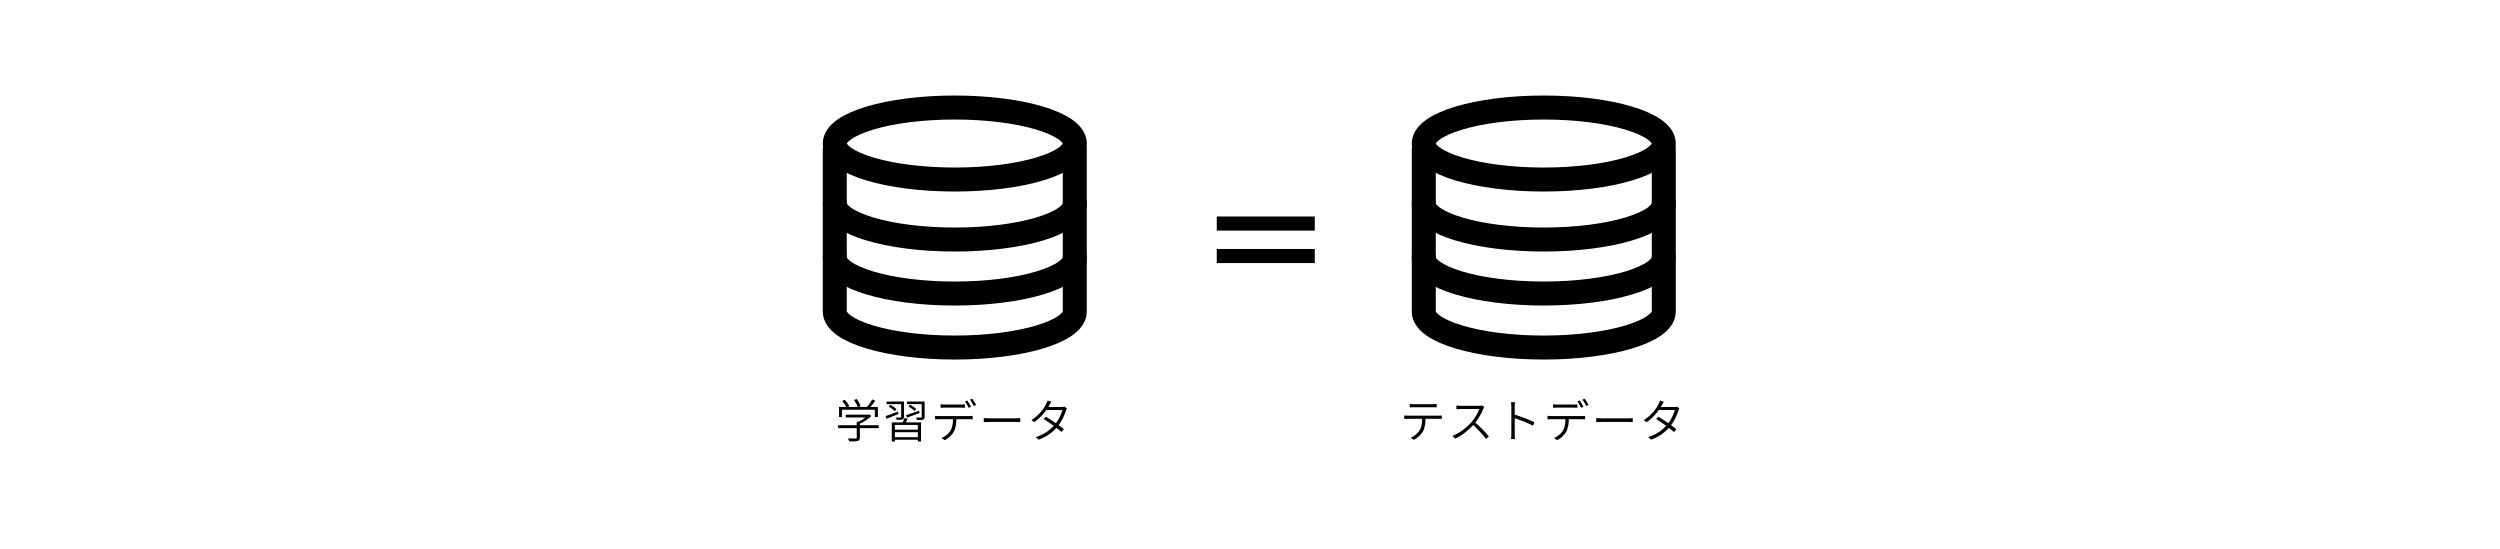 <?xml version="1.0" encoding="utf-8"?>
<svg xmlns="http://www.w3.org/2000/svg" width="1736" height="381" viewBox="0 0 1736 381" fill="none">
<rect width="1736" height="381" fill="white"/>
<path d="M587.264 287.968H603.296V289.888H587.264V287.968ZM581.952 295.264H610.176V297.28H581.952V295.264ZM594.912 292.896H597.088V303.872C597.088 305.216 596.736 305.856 595.616 306.176C594.496 306.528 592.704 306.528 589.76 306.528C589.6 305.952 589.152 305.088 588.8 304.48C591.328 304.544 593.472 304.544 594.144 304.512C594.784 304.448 594.912 304.32 594.912 303.84V292.896ZM602.656 287.968H603.2L603.648 287.84L605.056 288.896C602.88 291.072 599.488 293.248 596.448 294.528C596.192 294.144 595.616 293.568 595.232 293.28C597.984 292.128 601.088 290.048 602.656 288.384V287.968ZM582.624 282.56H609.6V289.568H607.488V284.512H584.672V289.568H582.624V282.56ZM605.632 277.376L607.84 278.176C606.496 280.128 604.8 282.272 603.456 283.68L601.76 282.912C603.04 281.44 604.736 279.072 605.632 277.376ZM584.832 278.432L586.624 277.568C587.872 278.944 589.216 280.768 589.728 282.048L587.872 282.976C587.328 281.728 586.016 279.808 584.832 278.432ZM593.088 277.728L594.912 277.056C596.032 278.592 597.184 280.672 597.568 282.016L595.616 282.816C595.232 281.44 594.144 279.296 593.088 277.728ZM619.264 293.312H639.552V306.624H637.344V295.072H621.408V306.624H619.264V293.312ZM620.416 298.368H638.08V300.128H620.416V298.368ZM620.48 303.584H638.048V305.344H620.48V303.584ZM628.096 290.304L630.336 290.752C629.632 292.16 628.864 293.536 628.192 294.496L626.464 294.016C627.04 292.96 627.776 291.328 628.096 290.304ZM615.648 278.848H626.368V280.64H615.648V278.848ZM625.76 278.848H627.744V289.472C627.744 290.464 627.52 290.944 626.752 291.264C625.984 291.552 624.704 291.52 622.656 291.52C622.56 291.04 622.304 290.368 622.048 289.92C623.552 289.952 624.832 289.952 625.248 289.92C625.664 289.92 625.76 289.792 625.76 289.44V278.848ZM629.824 278.848H641.024V280.64H629.824V278.848ZM640.032 278.848H642.048V289.504C642.048 290.528 641.824 291.04 641.024 291.36C640.224 291.648 638.88 291.68 636.736 291.648C636.672 291.136 636.384 290.432 636.096 289.92C637.664 289.984 639.072 289.984 639.488 289.952C639.936 289.92 640.032 289.856 640.032 289.472V278.848ZM629.12 288.32C631.456 287.584 634.88 286.368 638.24 285.184L638.56 286.784C635.584 287.904 632.416 289.12 629.952 289.984L629.12 288.32ZM630.784 282.336L631.904 281.056C633.472 281.792 635.328 283.04 636.256 284L635.04 285.44C634.176 284.448 632.352 283.136 630.784 282.336ZM614.88 288.96C617.088 288.256 620.32 287.04 623.552 285.792L623.904 287.424C621.024 288.608 618.08 289.824 615.744 290.784L614.88 288.96ZM617.088 282.304L618.24 281.056C619.808 281.856 621.632 283.136 622.496 284.128L621.312 285.504C620.448 284.544 618.624 283.168 617.088 282.304ZM653.152 280.768C654.048 280.864 654.912 280.928 655.936 280.928C657.76 280.928 665.376 280.928 667.136 280.928C668 280.928 669.12 280.896 670.048 280.768V283.168C669.12 283.104 668.032 283.04 667.136 283.04C665.376 283.04 657.76 283.04 656 283.04C654.944 283.04 653.952 283.104 653.152 283.168V280.768ZM649.312 288.768C650.176 288.864 651.072 288.928 652.064 288.928C653.856 288.928 671.328 288.928 672.992 288.928C673.664 288.928 674.656 288.864 675.424 288.768V291.168C674.72 291.104 673.76 291.072 672.992 291.072C671.328 291.072 653.856 291.072 652.064 291.072C651.072 291.072 650.208 291.104 649.312 291.168V288.768ZM664.16 289.888C664.16 293.888 663.68 297.248 662.24 299.936C661.088 302.048 658.656 304.32 655.968 305.696L653.856 304.128C656.384 303.072 658.688 301.248 659.936 299.168C661.536 296.608 661.76 293.472 661.792 289.92L664.16 289.888ZM671.648 278.08C672.448 279.232 673.6 281.152 674.272 282.464L672.704 283.2C672.064 281.888 670.976 279.968 670.112 278.752L671.648 278.08ZM675.104 276.832C675.968 278.016 677.184 280 677.824 281.184L676.224 281.888C675.52 280.512 674.496 278.688 673.568 277.504L675.104 276.832ZM683.136 290.336C684.064 290.4 685.664 290.496 687.488 290.496C689.568 290.496 702.784 290.496 705.088 290.496C706.688 290.496 707.776 290.4 708.48 290.336V293.12C707.84 293.088 706.56 292.992 705.12 292.992C702.784 292.992 689.6 292.992 687.488 292.992C685.728 292.992 684.096 293.056 683.136 293.12V290.336ZM726.304 289.408C730.464 291.808 735.584 295.424 738.784 298.048L737.12 300C734.144 297.312 728.768 293.472 724.768 290.976L726.304 289.408ZM740.864 283.488C740.64 283.936 740.352 284.64 740.192 285.088C739.232 288.416 737.216 292.704 734.4 296.16C731.52 299.68 727.328 303.072 721.28 305.312L719.232 303.52C725.056 301.76 729.504 298.368 732.416 294.912C734.944 291.872 736.992 287.744 737.728 284.704H725.696L726.624 282.624H736.992C737.824 282.624 738.496 282.528 738.976 282.368L740.864 283.488ZM730.048 278.944C729.568 279.712 729.024 280.736 728.736 281.312C726.848 284.768 723.328 289.6 718.144 293.184L716.224 291.712C721.696 288.288 725.056 283.424 726.496 280.48C726.784 279.936 727.296 278.88 727.456 278.112L730.048 278.944Z" fill="black"/>
<path d="M912.984 150.336V160.128H844.92V150.336H912.984ZM844.92 172.896H912.984V182.688H844.92V172.896Z" fill="black"/>
<path d="M1155.33 103.833V216.333C1155.33 230.142 1118.03 241.333 1072 241.333C1025.98 241.333 988.667 230.142 988.667 216.333V103.833" stroke="black" stroke-width="16.667" stroke-linecap="round" stroke-linejoin="round"/>
<path d="M1155.33 178.833C1155.33 192.642 1118.03 203.833 1072 203.833C1025.98 203.833 988.667 192.642 988.667 178.833M1155.33 141.333C1155.33 155.142 1118.03 166.333 1072 166.333C1025.98 166.333 988.667 155.142 988.667 141.333" stroke="black" stroke-width="16.667" stroke-linecap="round" stroke-linejoin="round"/>
<path d="M1072 124.667C1118.02 124.667 1155.33 113.474 1155.33 99.667C1155.33 85.86 1118.02 74.667 1072 74.667C1025.98 74.667 988.667 85.86 988.667 99.667C988.667 113.474 1025.98 124.667 1072 124.667Z" stroke="black" stroke-width="16.667" stroke-linecap="round" stroke-linejoin="round"/>
<path d="M746.333 103.833V216.333C746.333 230.142 709.025 241.333 663 241.333C616.975 241.333 579.667 230.142 579.667 216.333V103.833" stroke="black" stroke-width="16.667" stroke-linecap="round" stroke-linejoin="round"/>
<path d="M746.333 178.833C746.333 192.642 709.025 203.833 663 203.833C616.975 203.833 579.667 192.642 579.667 178.833M746.333 141.333C746.333 155.142 709.025 166.333 663 166.333C616.975 166.333 579.667 155.142 579.667 141.333" stroke="black" stroke-width="16.667" stroke-linecap="round" stroke-linejoin="round"/>
<path d="M663 124.667C709.024 124.667 746.333 113.474 746.333 99.667C746.333 85.86 709.024 74.667 663 74.667C616.976 74.667 579.667 85.86 579.667 99.667C579.667 113.474 616.976 124.667 663 124.667Z" stroke="black" stroke-width="16.667" stroke-linecap="round" stroke-linejoin="round"/>
<path d="M978.944 280.48C979.84 280.576 980.704 280.672 981.728 280.672C983.552 280.672 992.96 280.672 994.72 280.672C995.584 280.672 996.704 280.608 997.6 280.48V282.88C996.704 282.816 995.584 282.784 994.72 282.784C992.96 282.784 983.552 282.784 981.76 282.784C980.704 282.784 979.712 282.816 978.944 282.88V280.48ZM975.104 288.512C975.968 288.608 976.832 288.64 977.824 288.64C979.648 288.64 997.088 288.64 998.784 288.64C999.456 288.64 1000.45 288.608 1001.18 288.512V290.88C1000.51 290.848 999.52 290.816 998.784 290.816C997.088 290.816 979.648 290.816 977.824 290.816C976.864 290.816 975.968 290.816 975.104 290.88V288.512ZM989.92 289.632C989.92 293.6 989.472 296.992 988.032 299.68C986.848 301.792 984.448 304.064 981.76 305.44L979.648 303.872C982.144 302.816 984.48 300.96 985.728 298.912C987.328 296.352 987.552 293.184 987.552 289.632H989.92ZM1030.66 282.656C1030.5 282.912 1030.11 283.552 1029.95 283.936C1028.67 287.136 1026.21 291.616 1023.58 294.528C1020 298.496 1015.49 302.304 1010.4 304.608L1008.61 302.688C1013.76 300.672 1018.43 296.864 1021.79 293.152C1023.97 290.656 1026.4 286.752 1027.2 284.032C1026.08 284.032 1015.52 284.032 1014.46 284.032C1013.34 284.032 1011.58 284.16 1011.33 284.192V281.6C1011.68 281.632 1013.47 281.792 1014.46 281.792C1015.62 281.792 1025.82 281.792 1026.98 281.792C1027.97 281.792 1028.74 281.696 1029.22 281.536L1030.66 282.656ZM1024 293.056C1027.52 295.936 1031.68 300.384 1033.89 303.072L1031.94 304.8C1029.63 301.792 1025.86 297.664 1022.37 294.624L1024 293.056ZM1049.47 301.216C1049.47 299.552 1049.47 285.248 1049.47 282.592C1049.47 281.728 1049.41 280.32 1049.22 279.328H1052.03C1051.94 280.288 1051.81 281.696 1051.81 282.592C1051.81 287.84 1051.84 299.872 1051.84 301.216C1051.84 302.272 1051.9 303.904 1052.03 304.896H1049.28C1049.41 303.936 1049.47 302.4 1049.47 301.216ZM1051.33 287.776C1055.55 288.992 1061.92 291.424 1065.54 293.216L1064.54 295.616C1060.9 293.632 1054.82 291.328 1051.33 290.272V287.776ZM1078.43 280.768C1079.33 280.864 1080.19 280.928 1081.22 280.928C1083.04 280.928 1090.66 280.928 1092.42 280.928C1093.28 280.928 1094.4 280.896 1095.33 280.768V283.168C1094.4 283.104 1093.31 283.04 1092.42 283.04C1090.66 283.04 1083.04 283.04 1081.28 283.04C1080.22 283.04 1079.23 283.104 1078.43 283.168V280.768ZM1074.59 288.768C1075.46 288.864 1076.35 288.928 1077.34 288.928C1079.14 288.928 1096.61 288.928 1098.27 288.928C1098.94 288.928 1099.94 288.864 1100.7 288.768V291.168C1100 291.104 1099.04 291.072 1098.27 291.072C1096.61 291.072 1079.14 291.072 1077.34 291.072C1076.35 291.072 1075.49 291.104 1074.59 291.168V288.768ZM1089.44 289.888C1089.44 293.888 1088.96 297.248 1087.52 299.936C1086.37 302.048 1083.94 304.32 1081.25 305.696L1079.14 304.128C1081.66 303.072 1083.97 301.248 1085.22 299.168C1086.82 296.608 1087.04 293.472 1087.07 289.92L1089.44 289.888ZM1096.93 278.08C1097.73 279.232 1098.88 281.152 1099.55 282.464L1097.98 283.2C1097.34 281.888 1096.26 279.968 1095.39 278.752L1096.93 278.08ZM1100.38 276.832C1101.25 278.016 1102.46 280 1103.1 281.184L1101.5 281.888C1100.8 280.512 1099.78 278.688 1098.85 277.504L1100.38 276.832ZM1108.42 290.336C1109.34 290.4 1110.94 290.496 1112.77 290.496C1114.85 290.496 1128.06 290.496 1130.37 290.496C1131.97 290.496 1133.06 290.4 1133.76 290.336V293.12C1133.12 293.088 1131.84 292.992 1130.4 292.992C1128.06 292.992 1114.88 292.992 1112.77 292.992C1111.01 292.992 1109.38 293.056 1108.42 293.12V290.336ZM1151.58 289.408C1155.74 291.808 1160.86 295.424 1164.06 298.048L1162.4 300C1159.42 297.312 1154.05 293.472 1150.05 290.976L1151.58 289.408ZM1166.14 283.488C1165.92 283.936 1165.63 284.64 1165.47 285.088C1164.51 288.416 1162.5 292.704 1159.68 296.16C1156.8 299.68 1152.61 303.072 1146.56 305.312L1144.51 303.52C1150.34 301.76 1154.78 298.368 1157.7 294.912C1160.22 291.872 1162.27 287.744 1163.01 284.704H1150.98L1151.9 282.624H1162.27C1163.1 282.624 1163.78 282.528 1164.26 282.368L1166.14 283.488ZM1155.33 278.944C1154.85 279.712 1154.3 280.736 1154.02 281.312C1152.13 284.768 1148.61 289.6 1143.42 293.184L1141.5 291.712C1146.98 288.288 1150.34 283.424 1151.78 280.48C1152.06 279.936 1152.58 278.88 1152.74 278.112L1155.33 278.944Z" fill="black"/>
</svg>